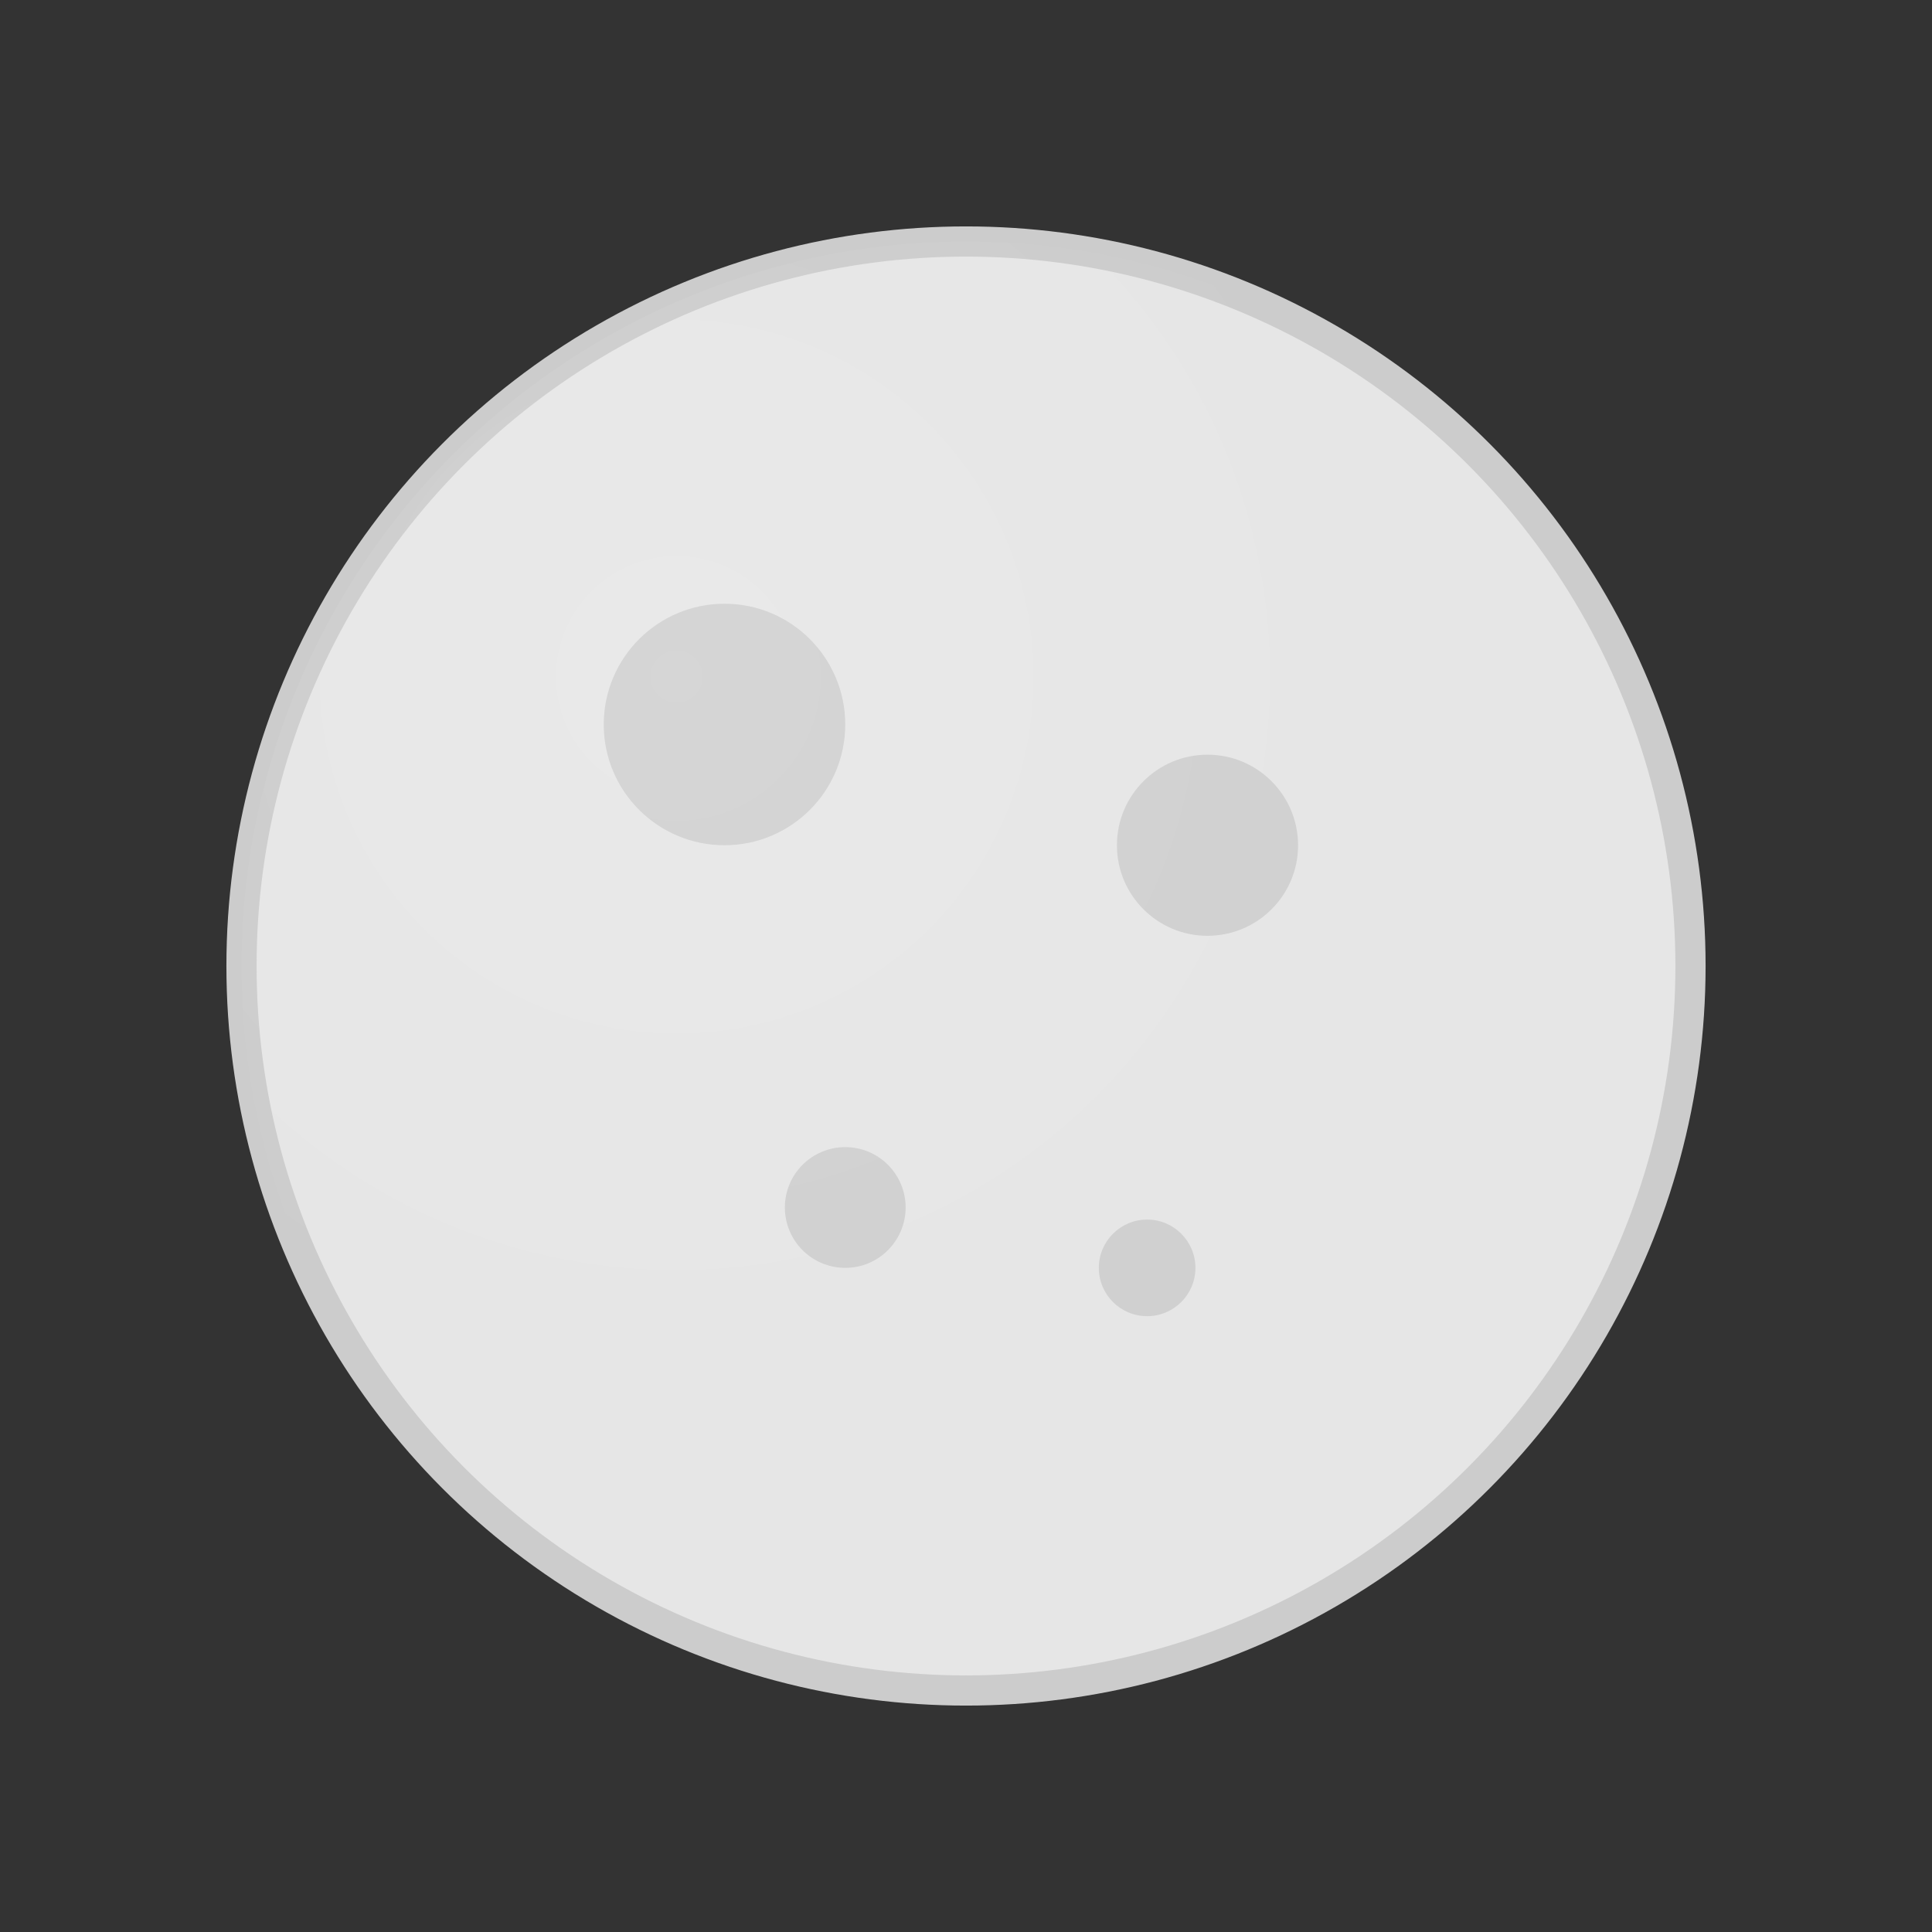 <svg xmlns="http://www.w3.org/2000/svg" viewBox="0 0 32 32" fill="none">
  <rect x="0" y="0" width="32" height="32" fill="#333333" stroke="none"/>
  <!-- Moon base circle -->
  <circle cx="16" cy="16" r="12" fill="#e6e6e6" stroke="#cccccc" stroke-width="0.5"/>
  
  <!-- Moon craters for detail -->
  <circle cx="12" cy="12" r="2" fill="#d0d0d0"/>
  <circle cx="20" cy="14" r="1.5" fill="#d0d0d0"/>
  <circle cx="14" cy="20" r="1" fill="#d0d0d0"/>
  <circle cx="19" cy="21" r="0.8" fill="#d0d0d0"/>
  
  <!-- Subtle glow effect -->
  <circle cx="16" cy="16" r="12" fill="url(#moonGlow)" opacity="0.3"/>
  
  <defs>
    <radialGradient id="moonGlow" cx="0.3" cy="0.3">
      <stop offset="0%" stop-color="#ffffff" stop-opacity="0.4"/>
      <stop offset="100%" stop-color="#ffffff" stop-opacity="0"/>
    </radialGradient>
  </defs>
</svg> 